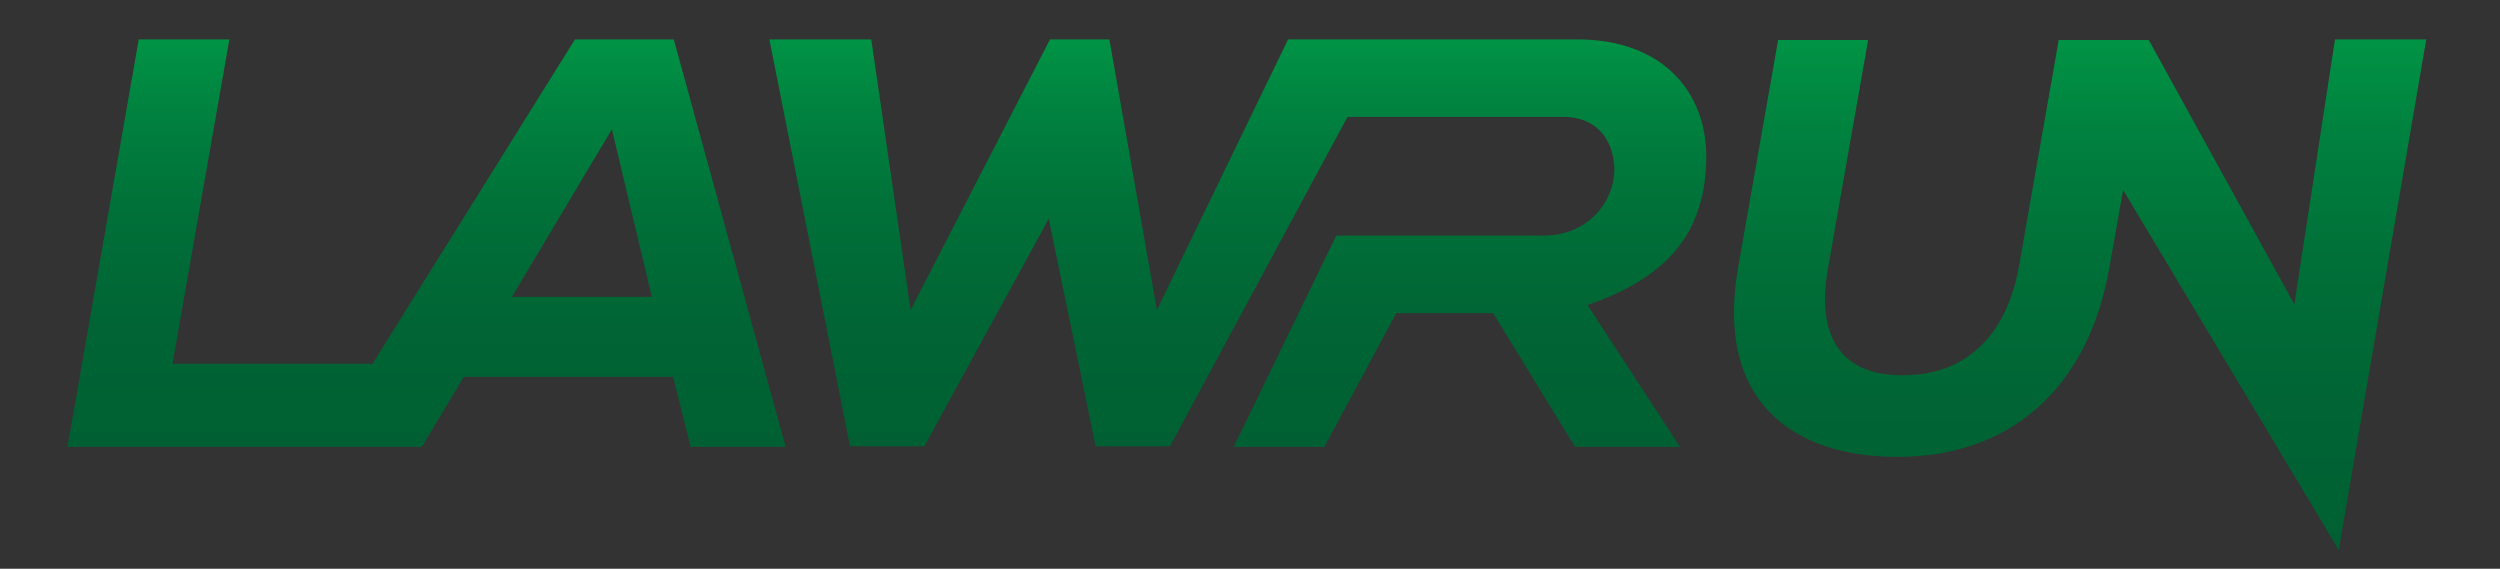 <?xml version="1.0" encoding="UTF-8"?> <!-- Generator: Adobe Illustrator 25.2.3, SVG Export Plug-In . SVG Version: 6.00 Build 0) --> <svg xmlns="http://www.w3.org/2000/svg" xmlns:xlink="http://www.w3.org/1999/xlink" id="Слой_1" x="0px" y="0px" viewBox="0 0 400 91" style="enable-background:new 0 0 400 91;" xml:space="preserve"><rect x="0" y="0" width="400" height="91" fill="#333333" stroke="none"/> <style type="text/css"> .st0{fill:#D98F27;} .st1{fill:#FFCE0A;} .st2{fill:#353432;} .st3{fill:#F8A01B;} .st4{fill:#E1E1DB;} .st5{fill:#FFC708;} .st6{fill:#6A6863;} .st7{fill:#DC5926;} .st8{opacity:0.32;fill:#FFFFFF;enable-background:new ;} .st9{fill:#9C9A93;} .st10{fill:#B2B270;} .st11{fill:#13171B;} .st12{fill:#8B8D8F;} .st13{fill:#606465;} .st14{fill:#383B3D;} .st15{fill:url(#SVGID_1_);} .st16{fill:url(#SVGID_2_);} .st17{fill:url(#SVGID_3_);} </style> <g> <g> <rect x="1624.9" y="-199.1" class="st0" width="30.4" height="4.9"></rect> <rect x="1622.7" y="-199.6" class="st1" width="34.9" height="2.2"></rect> </g> <g> <rect x="1522" y="-199.1" class="st0" width="30.4" height="4.9"></rect> <rect x="1519.8" y="-199.6" class="st1" width="34.9" height="2.2"></rect> </g> <polygon class="st2" points="1722.4,-104.9 1502.9,-104.9 1502.9,-135.3 1732.5,-135.3 1732.5,-124.1 "></polygon> <rect x="1504.5" y="-132.2" class="st3" width="121.2" height="3.4"></rect> <polygon class="st4" points="1599.8,-118.7 1591.9,-112 1594.1,-104.9 1636.6,-105.3 1631.2,-117 "></polygon> <path class="st1" d="M1750-103.6h-34.4v-5.4c0-8.2-6.6-14.8-14.8-14.8h-16.1V-183c0-3.5,2.9-6.4,6.4-6.4h32.6 c6.5,0,12.2,4.3,14,10.5l12.3,35.6l0.1,21l-1.9,1.9v3.7l1.9,1.1L1750-103.6L1750-103.6z"></path> <rect x="1710.2" y="-175.3" class="st0" width="1.4" height="51.6"></rect> <rect x="1678.5" y="-172.3" class="st2" width="6.2" height="48.6"></rect> <path class="st0" d="M1684.7-183.4l5.4,0.3l-0.2,55.7c0,0,17-6.3,28.8,10.6c2.2,3.1,3.7,8.6,7.4,9.3c11.5,2.1,23.8,0.6,23.8,0.6 v3.4h-34.3c0,0,2.1-17.4-18.8-18.8c-8.6-0.6-12.1-1.3-12.1-1.3L1684.7-183.4L1684.7-183.4z"></path> <path class="st2" d="M1738.5-145.1h-18.7c-1.9,0-3.4-1.5-3.4-3.4v-14.7c0-1.9,1.5-3.4,3.4-3.4h14.7c1.5,0,2.8,1,3.3,2.5l4,14.7 C1742.4-147.2,1740.8-145.1,1738.5-145.1z"></path> <rect x="1711.7" y="-120.5" class="st2" width="36.5" height="3.7"></rect> <path class="st5" d="M1720.7-103.6h-5c0-5.9-2-10.7-5.8-14.1c-3.4-3-8-4.7-13-4.7c-9.1,0-18.8,5.9-18.8,18.8h-5 c0-15.7,12-23.8,23.8-23.8C1708.7-127.4,1720.7-119.2,1720.7-103.6z"></path> <path class="st6" d="M1597.1-103.6h-5c0-5.9-2-10.7-5.8-14.1c-3.4-3-8-4.7-13-4.7c-9.1,0-18.8,5.9-18.8,18.8h-5 c0-15.7,12-23.8,23.8-23.8C1585.1-127.4,1597.1-119.2,1597.1-103.6z"></path> <path class="st6" d="M1553.1-103.6h-5c0-5.9-2-10.7-5.8-14.1c-3.4-3-8-4.7-13-4.7c-9.1,0-18.8,5.9-18.8,18.8h-5 c0-15.7,12-23.8,23.8-23.8C1541.1-127.4,1553.1-119.2,1553.1-103.6z"></path> <path class="st1" d="M1660.3-136.4H1514c-15.3,0-27.8-12.4-27.8-27.8v-2.1c0-17.2,13.9-31.2,31.2-31.2h144.8 c9,0,16.4,7.3,16.4,16.4v26.3C1678.5-144.6,1670.4-136.4,1660.3-136.4z"></path> <g> <rect x="1508.8" y="-135.3" class="st7" width="9.6" height="3.1"></rect> <rect x="1535.6" y="-135.3" class="st7" width="9.6" height="3.1"></rect> <rect x="1562.5" y="-135.3" class="st7" width="9.6" height="3.1"></rect> <rect x="1589.3" y="-135.3" class="st7" width="9.6" height="3.1"></rect> <rect x="1616.2" y="-135.3" class="st7" width="9.6" height="3.1"></rect> </g> <rect x="1638.7" y="-150.2" class="st1" width="39.9" height="26.4"></rect> <g> <rect x="1642.4" y="-146.3" class="st0" width="32.3" height="19.2"></rect> <rect x="1644.1" y="-145.1" class="st1" width="29.1" height="16.9"></rect> </g> <path class="st8" d="M1658.9-165.8h-149c-6.4,0-11.7-5.3-11.7-11.7l0,0c0-6.4,5.3-11.7,11.7-11.7h149c6.4,0,11.7,5.3,11.7,11.7l0,0 C1670.6-171.1,1665.3-165.8,1658.9-165.8z"></path> <path class="st2" d="M1753.4-162.7l-2.3-7c-1-2.9-2.9-4.8-5-4.8h-38.8v-1.5h38.8c2.8,0,5.3,2.2,6.5,5.9l2.3,7L1753.4-162.7z"></path> <path class="st4" d="M1751-122.4h-3.2c-0.3,0-0.6-0.3-0.6-0.6v-7.6c0-0.3,0.3-0.6,0.6-0.6h3.2c0.3,0,0.6,0.3,0.6,0.6v7.6 C1751.6-122.7,1751.4-122.4,1751-122.4z"></path> <path class="st6" d="M1754.6-148.5h-2.2v-16h2.2c0.7,0,1.2,0.6,1.2,1.2v13.5C1755.8-149,1755.2-148.5,1754.6-148.5z"></path> <path class="st6" d="M1684.7-172.3h22.5v-8c0-1.7-1.4-3-3-3h-19.5V-172.3z"></path> <g> <rect x="1630.4" y="-117" class="st6" width="39.3" height="15.4"></rect> <rect x="1599.8" y="-118.7" class="st9" width="69.9" height="3.4"></rect> <rect x="1599.8" y="-106.9" class="st9" width="69.9" height="3.4"></rect> <polygon class="st4" points="1669.7,-115.3 1665.4,-112 1630.4,-112 1630.4,-115.3 "></polygon> </g> <path class="st10" d="M1738.7-135.3h-20.5c-1.7,0-3.2-1.4-3.2-3.2l0,0c0-1.7,1.4-3.2,3.2-3.2h20.5c1.7,0,3.2,1.4,3.2,3.2l0,0 C1741.9-136.7,1740.5-135.3,1738.7-135.3z"></path> <path class="st0" d="M1746.2-109.5h-17.1c-1.3,0-2.4-1.1-2.4-2.4l0,0c0-1.3,1.1-2.4,2.4-2.4h17.1c1.3,0,2.4,1.1,2.4,2.4l0,0 C1748.7-110.6,1747.6-109.5,1746.2-109.5z"></path> <path class="st2" d="M1684.7-183.4c0,0,1.6,7.3,5.4,8c3.7,0.8,17.2,3,17.2,3h-22.5L1684.7-183.4L1684.7-183.4z"></path> <g> <path class="st11" d="M1512-100.6c0,9.6,7.8,17.4,17.4,17.4s17.4-7.8,17.4-17.4s-7.8-17.4-17.4-17.4S1512-110.2,1512-100.6z"></path> <path class="st12" d="M1519-100.6c0,5.8,4.7,10.4,10.4,10.4c5.8,0,10.4-4.7,10.4-10.4s-4.7-10.4-10.4-10.4 C1523.6-111,1519-106.4,1519-100.6z"></path> <path class="st13" d="M1519.6-100.6c0,5.4,4.4,9.8,9.8,9.8s9.8-4.4,9.8-9.8s-4.4-9.8-9.8-9.8S1519.6-106,1519.6-100.6z"></path> <path class="st12" d="M1522.9-100.6c0,3.6,2.9,6.5,6.5,6.5s6.5-2.9,6.5-6.5s-2.9-6.5-6.5-6.5S1522.9-104.2,1522.9-100.6z"></path> <circle class="st13" cx="1529.4" cy="-100.6" r="3.3"></circle> <path class="st14" d="M1527.8-100.6c0,0.9,0.7,1.6,1.6,1.6s1.6-0.7,1.6-1.6s-0.7-1.6-1.6-1.6S1527.8-101.5,1527.8-100.6z"></path> <g> <path d="M1529.4-118c0.2,0,0.5,0,0.7,0v1.6c0,0.3-0.2,0.5-0.5,0.5h-0.4c-0.3,0-0.5-0.2-0.5-0.5v-1.6 C1528.9-117.9,1529.1-118,1529.4-118z"></path> <path d="M1535.3-116.9c0.2,0.1,0.4,0.2,0.7,0.3l-0.5,1.5c-0.1,0.3-0.4,0.4-0.7,0.3l-0.4-0.1c-0.3-0.1-0.4-0.4-0.3-0.7l0.5-1.5 C1534.9-117.1,1535.1-117,1535.3-116.9z"></path> <path d="M1540.5-113.9c0.2,0.2,0.4,0.3,0.5,0.5l-1,1.2c-0.2,0.2-0.5,0.3-0.8,0.1l-0.3-0.2c-0.2-0.2-0.3-0.5-0.1-0.8l1-1.2 C1540.2-114.2,1540.4-114.1,1540.5-113.9z"></path> <path d="M1544.4-109.3c0.1,0.2,0.2,0.4,0.3,0.7l-1.3,0.8c-0.3,0.1-0.6,0.1-0.7-0.2l-0.2-0.3c-0.1-0.3-0.1-0.6,0.2-0.7l1.4-0.8 C1544.2-109.7,1544.3-109.5,1544.4-109.3z"></path> <path d="M1546.5-103.6c0,0.2,0.1,0.5,0.1,0.7l-1.5,0.3c-0.3,0.1-0.6-0.1-0.6-0.4l-0.1-0.4c-0.1-0.3,0.1-0.6,0.4-0.6l1.5-0.3 C1546.4-104.1,1546.4-103.9,1546.5-103.6z"></path> <path d="M1546.5-97.6c0,0.2-0.1,0.5-0.2,0.7l-1.5-0.3c-0.3-0.1-0.5-0.3-0.4-0.6l0.1-0.4c0.1-0.3,0.3-0.5,0.6-0.4l1.5,0.3 C1546.5-98.1,1546.5-97.8,1546.5-97.6z"></path> <path d="M1544.4-91.9c-0.1,0.2-0.3,0.4-0.4,0.6l-1.4-0.8c-0.3-0.1-0.3-0.5-0.2-0.7l0.2-0.3c0.1-0.3,0.5-0.3,0.7-0.2l1.3,0.8 C1544.6-92.3,1544.5-92.1,1544.4-91.9z"></path> <path d="M1540.5-87.3c-0.2,0.2-0.4,0.3-0.6,0.4l-1-1.2c-0.2-0.2-0.2-0.6,0.1-0.8l0.3-0.2c0.2-0.2,0.6-0.2,0.8,0.1l1,1.2 C1540.9-87.6,1540.7-87.5,1540.5-87.3z"></path> <path d="M1535.3-84.3c-0.2,0.1-0.5,0.1-0.7,0.2l-0.5-1.5c-0.1-0.3,0-0.6,0.3-0.7l0.4-0.1c0.3-0.1,0.6,0,0.7,0.3l0.5,1.5 C1535.8-84.5,1535.6-84.4,1535.3-84.3z"></path> <path d="M1529.4-83.2c-0.2,0-0.5,0-0.7,0v-1.6c0-0.3,0.2-0.5,0.5-0.5h0.4c0.3,0,0.5,0.2,0.5,0.5v1.6 C1529.9-83.3,1529.6-83.2,1529.4-83.2z"></path> <path d="M1523.4-84.3c-0.2-0.1-0.4-0.2-0.7-0.3l0.5-1.5c0.1-0.3,0.4-0.4,0.7-0.3l0.4,0.1c0.3,0.1,0.4,0.4,0.3,0.7l-0.5,1.5 C1523.9-84.1,1523.7-84.2,1523.4-84.3z"></path> <path d="M1518.2-87.3c-0.2-0.2-0.4-0.3-0.5-0.5l1-1.2c0.2-0.2,0.5-0.3,0.8-0.1l0.3,0.2c0.2,0.2,0.3,0.5,0.1,0.8l-1,1.2 C1518.6-87,1518.4-87.1,1518.2-87.3z"></path> <path d="M1514.3-91.9c-0.1-0.2-0.2-0.4-0.3-0.7l1.3-0.8c0.3-0.1,0.6-0.1,0.7,0.2l0.2,0.3c0.1,0.3,0.1,0.6-0.2,0.7l-1.3,0.8 C1514.6-91.5,1514.5-91.7,1514.3-91.9z"></path> <path d="M1512.3-97.6c0-0.2-0.1-0.5-0.1-0.7l1.5-0.3c0.3-0.1,0.6,0.1,0.6,0.4l0.1,0.4c0.1,0.3-0.1,0.6-0.4,0.6l-1.5,0.3 C1512.4-97.1,1512.3-97.3,1512.3-97.6z"></path> <path d="M1512.3-103.6c0-0.2,0.1-0.5,0.2-0.7l1.5,0.3c0.3,0.1,0.5,0.3,0.4,0.6l-0.1,0.4c-0.1,0.3-0.3,0.5-0.6,0.4l-1.5-0.3 C1512.2-103.1,1512.2-103.4,1512.3-103.6z"></path> <path d="M1514.3-109.3c0.1-0.2,0.3-0.4,0.4-0.6l1.3,0.8c0.3,0.1,0.3,0.5,0.2,0.7l-0.2,0.3c-0.1,0.3-0.5,0.3-0.7,0.2l-1.3-0.8 C1514.1-108.8,1514.2-109.1,1514.3-109.3z"></path> <path d="M1518.2-113.9c0.2-0.2,0.4-0.3,0.6-0.4l1,1.2c0.2,0.2,0.2,0.6-0.1,0.8l-0.3,0.2c-0.2,0.2-0.6,0.2-0.8-0.1l-1-1.2 C1517.9-113.6,1518-113.7,1518.2-113.9z"></path> <path d="M1523.4-116.9c0.2-0.1,0.5-0.1,0.7-0.2l0.5,1.5c0.1,0.3,0,0.6-0.3,0.7l-0.4,0.1c-0.3,0.1-0.6,0-0.7-0.3l-0.5-1.5 C1523-116.7,1523.2-116.8,1523.4-116.9z"></path> </g> <g> <path class="st14" d="M1526.8-108.9c0,0.7,1.1,1.3,2.6,1.3c1.4,0,2.6-0.6,2.6-1.3s-1.1-1.3-2.6-1.3 C1528-110.2,1526.8-109.6,1526.8-108.9z"></path> <path class="st14" d="M1536.4-105.6c-0.7,0.2-0.9,1.5-0.4,2.8c0.4,1.3,1.3,2.3,2,2c0.7-0.2,0.9-1.5,0.4-2.8 C1538-104.9,1537.1-105.8,1536.4-105.6z"></path> <path class="st14" d="M1536.3-95.4c-0.4-0.6-1.7-0.4-2.8,0.5c-1.1,0.8-1.7,2-1.3,2.6c0.4,0.6,1.7,0.4,2.8-0.5 C1536.1-93.7,1536.7-94.8,1536.3-95.4z"></path> <path class="st14" d="M1526.6-92.4c0.4-0.6-0.2-1.7-1.3-2.6c-1.1-0.8-2.4-1-2.8-0.5c-0.4,0.6,0.2,1.7,1.3,2.6 S1526.2-91.8,1526.6-92.4z"></path> <path class="st14" d="M1520.7-100.7c0.7,0.2,1.6-0.7,2-2s0.2-2.6-0.4-2.8c-0.7-0.2-1.6,0.7-2,2 C1519.8-102.2,1520-100.9,1520.7-100.7z"></path> </g> <g> <path class="st14" d="M1525.7-103.9c0.3,0.4,0.9,0.5,1.3,0.2s0.5-0.9,0.2-1.3s-0.9-0.5-1.3-0.2 C1525.5-104.9,1525.4-104.3,1525.7-103.9z"></path> <path class="st14" d="M1531.4-105.1c-0.3,0.4-0.2,1,0.2,1.3c0.4,0.3,1,0.2,1.3-0.2c0.3-0.4,0.2-1-0.2-1.3 C1532.3-105.6,1531.7-105.5,1531.4-105.1z"></path> <path class="st14" d="M1534.2-100.1c-0.5-0.2-1,0.1-1.2,0.6s0.1,1,0.6,1.2s1-0.1,1.2-0.6C1535-99.4,1534.7-99.9,1534.2-100.1z"></path> <path class="st14" d="M1530.4-95.8c0-0.5-0.4-1-1-0.9c-0.5,0-1,0.4-0.9,1c0,0.5,0.4,1,1,0.9C1530-94.9,1530.4-95.3,1530.4-95.8z"></path> <path class="st14" d="M1525.2-98.1c0.5-0.2,0.8-0.7,0.6-1.2c-0.2-0.5-0.7-0.8-1.2-0.6c-0.5,0.2-0.8,0.7-0.6,1.2 C1524.1-98.2,1524.7-98,1525.2-98.1z"></path> </g> <g> <path class="st14" d="M1528.7-103.1c0,0.4,0.3,0.6,0.6,0.6c0.4,0,0.6-0.3,0.6-0.6c0-0.4-0.3-0.6-0.6-0.6 S1528.7-103.4,1528.7-103.1z"></path> <path class="st14" d="M1530.3-103c-0.2,0.3-0.1,0.7,0.1,0.9c0.3,0.2,0.7,0.1,0.9-0.1c0.2-0.3,0.1-0.7-0.1-0.9 C1530.9-103.3,1530.5-103.3,1530.3-103z"></path> <path class="st14" d="M1531.5-102c-0.3,0.1-0.5,0.5-0.4,0.8s0.5,0.5,0.8,0.4s0.5-0.5,0.4-0.8 C1532.2-101.9,1531.9-102.1,1531.5-102z"></path> <path class="st14" d="M1531.9-100.4c-0.3-0.1-0.7,0.1-0.8,0.4s0.1,0.7,0.4,0.8s0.7-0.1,0.8-0.4 C1532.5-100,1532.3-100.3,1531.9-100.4z"></path> <path class="st14" d="M1531.4-99c-0.2-0.3-0.6-0.4-0.9-0.1c-0.3,0.2-0.4,0.6-0.1,0.9c0.2,0.3,0.6,0.4,0.9,0.1 C1531.5-98.3,1531.6-98.7,1531.4-99z"></path> <path class="st14" d="M1530-98.1c0-0.4-0.3-0.6-0.6-0.6c-0.4,0-0.6,0.3-0.6,0.6c0,0.4,0.3,0.6,0.6,0.6S1530-97.8,1530-98.1z"></path> <path class="st14" d="M1528.4-98.2c0.2-0.3,0.1-0.7-0.1-0.9c-0.3-0.2-0.7-0.1-0.9,0.1c-0.2,0.3-0.1,0.7,0.1,0.9 C1527.8-97.9,1528.2-97.9,1528.4-98.2z"></path> <path class="st14" d="M1527.2-99.2c0.3-0.1,0.5-0.5,0.4-0.8s-0.5-0.5-0.8-0.4s-0.5,0.5-0.4,0.8 C1526.5-99.3,1526.9-99.1,1527.2-99.2z"></path> <path class="st14" d="M1526.8-100.8c0.3,0.1,0.7-0.1,0.8-0.4c0.1-0.3-0.1-0.7-0.4-0.8s-0.7,0.1-0.8,0.4 C1526.3-101.2,1526.5-100.9,1526.8-100.8z"></path> <path class="st14" d="M1527.4-102.2c0.2,0.3,0.6,0.4,0.9,0.1c0.3-0.2,0.4-0.6,0.1-0.9c-0.2-0.3-0.6-0.4-0.9-0.1 C1527.3-102.9,1527.2-102.5,1527.4-102.2z"></path> </g> </g> <g> <path class="st11" d="M1556.2-100.6c0,9.6,7.8,17.4,17.4,17.4s17.4-7.8,17.4-17.4s-7.8-17.4-17.4-17.4S1556.2-110.2,1556.2-100.6z "></path> <path class="st12" d="M1563.1-100.6c0,5.8,4.7,10.4,10.4,10.4s10.4-4.7,10.4-10.4s-4.7-10.4-10.4-10.4S1563.1-106.4,1563.1-100.6z "></path> <path class="st13" d="M1563.8-100.6c0,5.4,4.4,9.8,9.8,9.8s9.8-4.4,9.8-9.8s-4.4-9.8-9.8-9.8S1563.8-106,1563.8-100.6z"></path> <path class="st12" d="M1567.1-100.6c0,3.6,2.9,6.5,6.5,6.5s6.5-2.9,6.5-6.5s-2.9-6.5-6.5-6.5S1567.1-104.2,1567.1-100.6z"></path> <circle class="st13" cx="1573.6" cy="-100.6" r="3.3"></circle> <path class="st14" d="M1571.9-100.6c0,0.9,0.7,1.6,1.6,1.6s1.6-0.7,1.6-1.6s-0.7-1.6-1.6-1.6 C1572.7-102.2,1571.9-101.5,1571.9-100.6z"></path> <g> <path d="M1573.6-118c0.2,0,0.5,0,0.7,0v1.6c0,0.3-0.2,0.5-0.5,0.5h-0.4c-0.3,0-0.5-0.2-0.5-0.5v-1.6 C1573.1-117.9,1573.3-118,1573.6-118z"></path> <path d="M1579.5-116.9c0.2,0.1,0.4,0.2,0.7,0.3l-0.5,1.5c-0.1,0.3-0.4,0.4-0.7,0.3l-0.4-0.1c-0.3-0.1-0.4-0.4-0.3-0.7l0.5-1.5 C1579-117.1,1579.3-117,1579.5-116.9z"></path> <path d="M1584.7-113.9c0.2,0.2,0.4,0.3,0.5,0.5l-1,1.2c-0.2,0.2-0.5,0.3-0.8,0.1l-0.3-0.2c-0.2-0.2-0.3-0.5-0.1-0.8l1-1.2 C1584.3-114.2,1584.5-114.1,1584.7-113.9z"></path> <path d="M1588.6-109.3c0.1,0.2,0.2,0.4,0.3,0.7l-1.3,0.8c-0.3,0.1-0.6,0.1-0.7-0.2l-0.2-0.3c-0.1-0.3-0.1-0.6,0.2-0.7l1.3-0.8 C1588.3-109.7,1588.5-109.5,1588.6-109.3z"></path> <path d="M1590.7-103.6c0,0.2,0.1,0.5,0.1,0.7l-1.5,0.3c-0.3,0.1-0.6-0.1-0.6-0.4l-0.1-0.4c-0.1-0.3,0.1-0.6,0.4-0.6l1.5-0.3 C1590.6-104.1,1590.6-103.9,1590.7-103.6z"></path> <path d="M1590.7-97.6c0,0.2-0.1,0.5-0.2,0.7l-1.5-0.3c-0.3-0.1-0.5-0.3-0.4-0.6l0.1-0.4c0.1-0.3,0.3-0.5,0.6-0.4l1.5,0.3 C1590.7-98.1,1590.7-97.8,1590.7-97.6z"></path> <path d="M1588.6-91.9c-0.1,0.2-0.3,0.4-0.4,0.6l-1.3-0.8c-0.3-0.1-0.3-0.5-0.2-0.7l0.2-0.3c0.1-0.3,0.5-0.3,0.7-0.2l1.3,0.8 C1588.8-92.3,1588.7-92.1,1588.6-91.9z"></path> <path d="M1584.7-87.3c-0.2,0.2-0.4,0.3-0.6,0.4l-1-1.2c-0.2-0.2-0.2-0.6,0.1-0.8l0.3-0.2c0.2-0.2,0.6-0.2,0.8,0.1l1,1.2 C1585.1-87.6,1584.9-87.5,1584.7-87.3z"></path> <path d="M1579.5-84.3c-0.2,0.1-0.5,0.1-0.7,0.2l-0.5-1.5c-0.1-0.3,0-0.6,0.3-0.7l0.4-0.1c0.3-0.1,0.6,0,0.7,0.3l0.5,1.5 C1579.9-84.5,1579.7-84.4,1579.5-84.3z"></path> <path d="M1573.6-83.2c-0.2,0-0.5,0-0.7,0v-1.6c0-0.3,0.2-0.5,0.5-0.5h0.4c0.3,0,0.5,0.2,0.5,0.5v1.6 C1574-83.3,1573.8-83.2,1573.6-83.2z"></path> <path d="M1567.6-84.3c-0.2-0.1-0.4-0.2-0.7-0.3l0.5-1.5c0.1-0.3,0.4-0.4,0.7-0.3l0.4,0.1c0.3,0.1,0.4,0.4,0.3,0.7l-0.5,1.5 C1568.1-84.1,1567.9-84.2,1567.6-84.3z"></path> <path d="M1562.4-87.3c-0.2-0.2-0.4-0.3-0.5-0.5l1-1.2c0.2-0.2,0.5-0.3,0.8-0.1l0.3,0.2c0.2,0.2,0.3,0.5,0.1,0.8l-1,1.2 C1562.8-87,1562.6-87.1,1562.4-87.3z"></path> <path d="M1558.5-91.9c-0.1-0.2-0.2-0.4-0.3-0.7l1.3-0.8c0.3-0.1,0.6-0.1,0.7,0.2l0.2,0.3c0.1,0.3,0.1,0.6-0.2,0.7l-1.3,0.8 C1558.8-91.5,1558.6-91.7,1558.5-91.9z"></path> <path d="M1556.5-97.6c0-0.2-0.1-0.5-0.1-0.7l1.5-0.3c0.3-0.1,0.6,0.1,0.6,0.4l0.1,0.4c0.1,0.3-0.1,0.6-0.4,0.6l-1.5,0.3 C1556.6-97.1,1556.5-97.3,1556.5-97.6z"></path> <path d="M1556.5-103.6c0-0.2,0.1-0.5,0.2-0.7l1.5,0.3c0.3,0.1,0.5,0.3,0.4,0.6l-0.1,0.4c-0.1,0.3-0.3,0.5-0.6,0.4l-1.5-0.3 C1556.4-103.1,1556.4-103.4,1556.5-103.6z"></path> <path d="M1558.5-109.3c0.1-0.2,0.3-0.4,0.4-0.6l1.3,0.8c0.3,0.1,0.3,0.5,0.2,0.7l-0.2,0.3c-0.1,0.3-0.5,0.3-0.7,0.2l-1.3-0.8 C1558.3-108.8,1558.4-109.1,1558.5-109.3z"></path> <path d="M1562.4-113.9c0.2-0.2,0.4-0.3,0.6-0.4l1,1.2c0.2,0.2,0.2,0.6-0.1,0.8l-0.3,0.2c-0.2,0.2-0.6,0.2-0.8-0.1l-1-1.2 C1562-113.6,1562.2-113.7,1562.4-113.9z"></path> <path d="M1567.6-116.9c0.2-0.1,0.5-0.1,0.7-0.2l0.5,1.5c0.1,0.3,0,0.6-0.3,0.7l-0.4,0.1c-0.3,0.1-0.6,0-0.7-0.3l-0.5-1.5 C1567.2-116.7,1567.4-116.8,1567.6-116.9z"></path> </g> <g> <path class="st14" d="M1571-108.9c0,0.7,1.1,1.3,2.6,1.3s2.6-0.6,2.6-1.3s-1.1-1.3-2.6-1.3S1571-109.6,1571-108.9z"></path> <path class="st14" d="M1580.6-105.6c-0.7,0.2-0.9,1.5-0.4,2.8c0.4,1.3,1.3,2.3,2,2c0.7-0.2,0.9-1.5,0.4-2.8 C1582.2-104.9,1581.3-105.8,1580.6-105.6z"></path> <path class="st14" d="M1580.5-95.4c-0.4-0.6-1.7-0.4-2.8,0.5c-1.1,0.8-1.7,2-1.3,2.6c0.4,0.6,1.7,0.4,2.8-0.5 C1580.3-93.7,1580.9-94.8,1580.5-95.4z"></path> <path class="st14" d="M1570.8-92.4c0.4-0.6-0.2-1.7-1.3-2.6c-1.1-0.8-2.4-1-2.8-0.5c-0.4,0.6,0.2,1.7,1.3,2.6 C1569.1-92,1570.3-91.8,1570.8-92.4z"></path> <path class="st14" d="M1564.9-100.7c0.7,0.2,1.6-0.7,2-2s0.2-2.6-0.4-2.8c-0.7-0.2-1.6,0.7-2,2 C1564-102.2,1564.2-100.9,1564.9-100.7z"></path> </g> <g> <path class="st14" d="M1569.9-103.9c0.3,0.4,0.9,0.5,1.3,0.2s0.5-0.9,0.2-1.3s-0.9-0.5-1.3-0.2S1569.6-104.3,1569.9-103.9z"></path> <path class="st14" d="M1575.5-105.1c-0.3,0.4-0.2,1,0.2,1.3c0.4,0.3,1,0.2,1.3-0.2c0.3-0.4,0.2-1-0.2-1.3 C1576.4-105.6,1575.8-105.5,1575.5-105.1z"></path> <path class="st14" d="M1578.4-100.1c-0.5-0.2-1,0.1-1.2,0.6s0.1,1,0.6,1.2s1-0.1,1.2-0.6S1578.9-99.9,1578.4-100.1z"></path> <path class="st14" d="M1574.6-95.8c0-0.5-0.4-1-1-0.9c-0.5,0-1,0.4-0.9,1c0,0.5,0.4,1,1,0.9C1574.2-94.9,1574.6-95.3,1574.6-95.8 z"></path> <path class="st14" d="M1569.3-98.1c0.5-0.2,0.8-0.7,0.6-1.2c-0.2-0.5-0.7-0.8-1.2-0.6s-0.8,0.7-0.6,1.2 C1568.3-98.2,1568.8-98,1569.3-98.1z"></path> </g> <g> <path class="st14" d="M1572.9-103.1c0,0.4,0.3,0.6,0.6,0.6c0.4,0,0.6-0.3,0.6-0.6c0-0.4-0.3-0.6-0.6-0.6 C1573.2-103.7,1572.9-103.4,1572.9-103.1z"></path> <path class="st14" d="M1574.5-103c-0.2,0.3-0.1,0.7,0.1,0.9c0.3,0.2,0.7,0.1,0.9-0.1c0.2-0.3,0.1-0.7-0.1-0.9 C1575.1-103.3,1574.7-103.3,1574.5-103z"></path> <path class="st14" d="M1575.7-102c-0.3,0.1-0.5,0.5-0.4,0.8s0.5,0.5,0.8,0.4s0.5-0.5,0.4-0.8S1576.1-102.1,1575.7-102z"></path> <path class="st14" d="M1576.1-100.4c-0.3-0.1-0.7,0.1-0.8,0.4s0.1,0.7,0.4,0.8c0.3,0.1,0.7-0.1,0.8-0.4 S1576.5-100.3,1576.1-100.4z"></path> <path class="st14" d="M1575.5-99c-0.2-0.3-0.6-0.4-0.9-0.1c-0.3,0.2-0.4,0.6-0.1,0.9c0.2,0.3,0.6,0.4,0.9,0.1 C1575.7-98.3,1575.7-98.7,1575.5-99z"></path> <path class="st14" d="M1574.2-98.1c0-0.4-0.3-0.6-0.6-0.6c-0.4,0-0.6,0.3-0.6,0.6c0,0.4,0.3,0.6,0.6,0.6 C1573.9-97.5,1574.2-97.8,1574.2-98.1z"></path> <path class="st14" d="M1572.6-98.2c0.2-0.3,0.1-0.7-0.1-0.9c-0.3-0.2-0.7-0.1-0.9,0.1c-0.2,0.3-0.1,0.7,0.1,0.9 C1572-97.9,1572.4-97.9,1572.6-98.2z"></path> <path class="st14" d="M1571.4-99.2c0.3-0.1,0.5-0.5,0.4-0.8s-0.5-0.5-0.8-0.4s-0.5,0.5-0.4,0.8 C1570.7-99.3,1571.1-99.1,1571.4-99.2z"></path> <path class="st14" d="M1571-100.8c0.3,0.1,0.7-0.1,0.8-0.4c0.1-0.3-0.1-0.7-0.4-0.8c-0.3-0.1-0.7,0.1-0.8,0.4 C1570.5-101.2,1570.7-100.9,1571-100.8z"></path> <path class="st14" d="M1571.6-102.2c0.2,0.3,0.6,0.4,0.9,0.1c0.3-0.2,0.4-0.6,0.1-0.9c-0.2-0.3-0.6-0.4-0.9-0.1 C1571.4-102.9,1571.4-102.5,1571.6-102.2z"></path> </g> </g> <g> <path class="st11" d="M1680.1-100.6c0,9.6,7.8,17.4,17.4,17.4s17.4-7.8,17.4-17.4s-7.8-17.4-17.4-17.4S1680.1-110.2,1680.1-100.6z "></path> <path class="st12" d="M1687.1-100.6c0,5.8,4.7,10.4,10.4,10.4s10.4-4.7,10.4-10.4s-4.7-10.4-10.4-10.4S1687.1-106.4,1687.1-100.6z "></path> <path class="st13" d="M1687.7-100.6c0,5.4,4.4,9.8,9.8,9.8s9.8-4.4,9.8-9.8s-4.4-9.8-9.8-9.8S1687.7-106,1687.7-100.6z"></path> <path class="st12" d="M1691-100.6c0,3.6,2.9,6.5,6.5,6.5s6.5-2.9,6.5-6.5s-2.9-6.5-6.5-6.5S1691-104.2,1691-100.6z"></path> <circle class="st13" cx="1697.5" cy="-100.6" r="3.3"></circle> <path class="st14" d="M1695.9-100.6c0,0.9,0.7,1.6,1.6,1.6s1.6-0.7,1.6-1.6s-0.7-1.6-1.6-1.6S1695.9-101.5,1695.9-100.6z"></path> <g> <path d="M1697.5-118c0.2,0,0.5,0,0.7,0v1.6c0,0.3-0.2,0.5-0.5,0.5h-0.4c-0.3,0-0.5-0.2-0.5-0.5v-1.6 C1697-117.9,1697.3-118,1697.5-118z"></path> <path d="M1703.4-116.9c0.2,0.1,0.4,0.2,0.7,0.3l-0.5,1.5c-0.1,0.3-0.4,0.4-0.7,0.3l-0.4-0.1c-0.3-0.1-0.4-0.4-0.3-0.7l0.5-1.5 C1703-117.1,1703.2-117,1703.4-116.9z"></path> <path d="M1708.7-113.9c0.2,0.2,0.4,0.3,0.5,0.5l-1,1.2c-0.2,0.2-0.5,0.3-0.8,0.1l-0.3-0.2c-0.2-0.2-0.3-0.5-0.1-0.8l1-1.2 C1708.3-114.2,1708.5-114.1,1708.7-113.9z"></path> <path d="M1712.5-109.3c0.1,0.2,0.2,0.4,0.3,0.7l-1.3,0.8c-0.3,0.1-0.6,0.1-0.7-0.2l-0.2-0.3c-0.1-0.3-0.1-0.6,0.2-0.7l1.3-0.8 C1712.3-109.7,1712.4-109.5,1712.5-109.3z"></path> <path d="M1714.6-103.6c0,0.2,0.1,0.5,0.1,0.7l-1.5,0.3c-0.3,0.1-0.6-0.1-0.6-0.4l-0.1-0.4c-0.1-0.3,0.1-0.6,0.4-0.6l1.5-0.3 C1714.5-104.1,1714.6-103.9,1714.6-103.6z"></path> <path d="M1714.6-97.6c0,0.2-0.1,0.5-0.2,0.7l-1.5-0.3c-0.3-0.1-0.5-0.3-0.4-0.6l0.1-0.4c0.1-0.3,0.3-0.5,0.6-0.4l1.5,0.3 C1714.7-98.1,1714.7-97.8,1714.6-97.6z"></path> <path d="M1712.5-91.9c-0.1,0.2-0.3,0.4-0.4,0.6l-1.3-0.8c-0.3-0.1-0.3-0.5-0.2-0.7l0.2-0.3c0.1-0.3,0.5-0.3,0.7-0.2l1.3,0.8 C1712.8-92.3,1712.7-92.1,1712.5-91.9z"></path> <path d="M1708.7-87.3c-0.2,0.2-0.4,0.3-0.6,0.4l-1-1.2c-0.2-0.2-0.2-0.6,0.1-0.8l0.3-0.2c0.2-0.2,0.6-0.2,0.8,0.1l1,1.2 C1709-87.6,1708.9-87.5,1708.7-87.3z"></path> <path d="M1703.4-84.3c-0.2,0.1-0.5,0.1-0.7,0.2l-0.5-1.5c-0.1-0.3,0-0.6,0.3-0.7l0.4-0.1c0.3-0.1,0.6,0,0.7,0.3l0.5,1.5 C1703.9-84.5,1703.7-84.4,1703.4-84.3z"></path> <path d="M1697.5-83.2c-0.2,0-0.5,0-0.7,0v-1.6c0-0.3,0.2-0.5,0.5-0.5h0.4c0.3,0,0.5,0.2,0.5,0.5v1.6 C1698-83.3,1697.8-83.2,1697.5-83.2z"></path> <path d="M1691.6-84.3c-0.2-0.1-0.4-0.2-0.7-0.3l0.5-1.5c0.1-0.3,0.4-0.4,0.7-0.3l0.4,0.1c0.3,0.1,0.4,0.4,0.3,0.7l-0.5,1.5 C1692-84.1,1691.8-84.2,1691.6-84.3z"></path> <path d="M1686.3-87.3c-0.2-0.2-0.4-0.3-0.5-0.5l1-1.2c0.2-0.2,0.5-0.3,0.8-0.1l0.3,0.2c0.2,0.2,0.3,0.5,0.1,0.8l-1,1.2 C1686.7-87,1686.5-87.1,1686.3-87.3z"></path> <path d="M1682.5-91.9c-0.1-0.2-0.2-0.4-0.3-0.7l1.3-0.8c0.3-0.1,0.6-0.1,0.7,0.2l0.2,0.3c0.1,0.3,0.1,0.6-0.2,0.7l-1.3,0.8 C1682.7-91.5,1682.6-91.7,1682.5-91.9z"></path> <path d="M1680.4-97.6c0-0.2-0.1-0.5-0.1-0.7l1.5-0.3c0.3-0.1,0.6,0.1,0.6,0.4l0.1,0.4c0.1,0.3-0.1,0.6-0.4,0.6l-1.5,0.3 C1680.5-97.1,1680.5-97.3,1680.4-97.6z"></path> <path d="M1680.4-103.6c0-0.2,0.1-0.5,0.2-0.7l1.5,0.3c0.3,0.1,0.5,0.3,0.4,0.6l-0.1,0.4c-0.1,0.3-0.3,0.5-0.6,0.4l-1.5-0.3 C1680.4-103.1,1680.4-103.4,1680.4-103.6z"></path> <path d="M1682.5-109.3c0.1-0.2,0.3-0.4,0.4-0.6l1.3,0.8c0.3,0.1,0.3,0.5,0.2,0.7l-0.2,0.3c-0.1,0.3-0.5,0.3-0.7,0.2l-1.3-0.8 C1682.3-108.8,1682.3-109.1,1682.5-109.3z"></path> <path d="M1686.3-113.9c0.2-0.2,0.4-0.3,0.6-0.4l1,1.2c0.2,0.2,0.2,0.6-0.1,0.8l-0.3,0.2c-0.2,0.2-0.6,0.2-0.8-0.1l-1-1.2 C1686-113.6,1686.2-113.7,1686.3-113.9z"></path> <path d="M1691.6-116.9c0.2-0.1,0.5-0.1,0.7-0.2l0.5,1.5c0.1,0.3,0,0.6-0.3,0.7l-0.4,0.1c-0.3,0.1-0.6,0-0.7-0.3l-0.5-1.5 C1691.1-116.7,1691.3-116.8,1691.6-116.9z"></path> </g> <g> <path class="st14" d="M1695-108.9c0,0.7,1.1,1.3,2.6,1.3s2.6-0.6,2.6-1.3s-1.1-1.3-2.6-1.3S1695-109.6,1695-108.9z"></path> <path class="st14" d="M1704.6-105.6c-0.7,0.2-0.9,1.5-0.4,2.8c0.4,1.3,1.3,2.3,2,2c0.7-0.2,0.9-1.5,0.4-2.8 C1706.2-104.9,1705.3-105.8,1704.6-105.6z"></path> <path class="st14" d="M1704.4-95.4c-0.4-0.6-1.7-0.4-2.8,0.5c-1.1,0.8-1.7,2-1.3,2.6c0.4,0.6,1.7,0.4,2.8-0.5 C1704.3-93.7,1704.9-94.8,1704.4-95.4z"></path> <path class="st14" d="M1694.7-92.4c0.4-0.6-0.2-1.7-1.3-2.6c-1.1-0.8-2.4-1-2.8-0.5c-0.4,0.6,0.2,1.7,1.3,2.6 S1694.3-91.8,1694.7-92.4z"></path> <path class="st14" d="M1688.9-100.7c0.7,0.2,1.6-0.7,2-2s0.2-2.6-0.4-2.8c-0.7-0.2-1.6,0.7-2,2 C1688-102.2,1688.2-100.9,1688.9-100.7z"></path> </g> <g> <path class="st14" d="M1693.9-103.9c0.3,0.4,0.9,0.5,1.3,0.2s0.5-0.9,0.2-1.3s-0.9-0.5-1.3-0.2 C1693.6-104.9,1693.5-104.3,1693.9-103.9z"></path> <path class="st14" d="M1699.5-105.1c-0.3,0.4-0.2,1,0.2,1.3c0.4,0.3,1,0.2,1.3-0.2c0.3-0.4,0.2-1-0.2-1.3 C1700.4-105.6,1699.8-105.5,1699.5-105.1z"></path> <path class="st14" d="M1702.4-100.1c-0.5-0.2-1,0.1-1.2,0.6s0.1,1,0.6,1.2s1-0.1,1.2-0.6S1702.9-99.9,1702.4-100.1z"></path> <path class="st14" d="M1698.5-95.8c0-0.5-0.4-1-1-0.9c-0.5,0-1,0.4-0.9,1c0,0.5,0.4,1,1,0.9C1698.1-94.9,1698.5-95.3,1698.5-95.8 z"></path> <path class="st14" d="M1693.3-98.1c0.5-0.2,0.8-0.7,0.6-1.2c-0.2-0.5-0.7-0.8-1.2-0.6s-0.8,0.7-0.6,1.2 C1692.2-98.2,1692.8-98,1693.3-98.1z"></path> </g> <g> <path class="st14" d="M1696.9-103.1c0,0.4,0.3,0.6,0.6,0.6c0.4,0,0.6-0.3,0.6-0.6c0-0.4-0.3-0.6-0.6-0.6 C1697.2-103.7,1696.9-103.4,1696.9-103.1z"></path> <path class="st14" d="M1698.4-103c-0.2,0.3-0.1,0.7,0.1,0.9c0.3,0.2,0.7,0.1,0.9-0.1c0.2-0.3,0.1-0.7-0.1-0.9 C1699.1-103.3,1698.7-103.3,1698.4-103z"></path> <path class="st14" d="M1699.7-102c-0.3,0.1-0.5,0.5-0.4,0.8s0.5,0.5,0.8,0.4s0.5-0.5,0.4-0.8S1700-102.1,1699.7-102z"></path> <path class="st14" d="M1700.1-100.4c-0.3-0.1-0.7,0.1-0.8,0.4s0.1,0.7,0.4,0.8c0.3,0.1,0.7-0.1,0.8-0.4 S1700.4-100.3,1700.1-100.4z"></path> <path class="st14" d="M1699.5-99c-0.2-0.3-0.6-0.4-0.9-0.1c-0.3,0.2-0.4,0.6-0.1,0.9c0.2,0.3,0.6,0.4,0.9,0.1 C1699.6-98.3,1699.7-98.7,1699.5-99z"></path> <path class="st14" d="M1698.2-98.1c0-0.4-0.3-0.6-0.6-0.6c-0.4,0-0.6,0.3-0.6,0.6c0,0.4,0.3,0.6,0.6,0.6 C1697.9-97.5,1698.2-97.8,1698.2-98.1z"></path> <path class="st14" d="M1696.6-98.2c0.2-0.3,0.1-0.7-0.1-0.9c-0.3-0.2-0.7-0.1-0.9,0.1c-0.2,0.3-0.1,0.7,0.1,0.9 C1696-97.9,1696.4-97.9,1696.6-98.2z"></path> <path class="st14" d="M1695.3-99.2c0.3-0.1,0.5-0.5,0.4-0.8s-0.5-0.5-0.8-0.4s-0.5,0.5-0.4,0.8 C1694.6-99.3,1695-99.1,1695.3-99.2z"></path> <path class="st14" d="M1695-100.8c0.3,0.1,0.7-0.1,0.8-0.4c0.1-0.3-0.1-0.7-0.4-0.8c-0.3-0.1-0.7,0.1-0.8,0.4 C1694.4-101.2,1694.6-100.9,1695-100.8z"></path> <path class="st14" d="M1695.5-102.2c0.2,0.3,0.6,0.4,0.9,0.1c0.3-0.2,0.4-0.6,0.1-0.9c-0.2-0.3-0.6-0.4-0.9-0.1 C1695.4-102.9,1695.3-102.5,1695.5-102.2z"></path> </g> </g> </g> <g> <linearGradient id="SVGID_1_" gradientUnits="userSpaceOnUse" x1="68.2" y1="71.519" x2="68.2" y2="6.273"> <stop offset="0" style="stop-color:#006033"></stop> <stop offset="0.289" style="stop-color:#006434"></stop> <stop offset="0.561" style="stop-color:#006F38"></stop> <stop offset="0.825" style="stop-color:#00823F"></stop> <stop offset="1" style="stop-color:#009345"></stop> </linearGradient> <path class="st15" d="M107.8,6.3H92L59.6,58.2h-32l9.1-51.9H22.2L10.8,71.5l56.7,0l6.7-11.2h33.5l2.8,11.2h15.2L107.8,6.3z M81.9,47.5l16-26.8l6.4,26.8H81.9z"></path> <linearGradient id="SVGID_2_" gradientUnits="userSpaceOnUse" x1="332.728" y1="88.023" x2="332.728" y2="6.273"> <stop offset="0" style="stop-color:#006033"></stop> <stop offset="0.289" style="stop-color:#006434"></stop> <stop offset="0.561" style="stop-color:#006F38"></stop> <stop offset="0.825" style="stop-color:#00823F"></stop> <stop offset="1" style="stop-color:#009345"></stop> </linearGradient> <path class="st16" d="M388.2,6.3h-14.6l-6.5,42.4L343.8,6.4h-14.4l-6.4,36.4c-1.8,9.8-7.4,16.7-17.3,17.2 c-10.7,0.6-15.3-5.6-13.2-17.2l6.4-36.4h-14.4l-6.4,36.4c-3.7,21.1,8.4,30.3,25.5,30.3c18,0,30.5-10.9,33.9-30.3l2.2-12.4L374.2,88 L388.2,6.3z"></path> <linearGradient id="SVGID_3_" gradientUnits="userSpaceOnUse" x1="198.073" y1="71.519" x2="198.073" y2="6.273"> <stop offset="0" style="stop-color:#006033"></stop> <stop offset="0.289" style="stop-color:#006434"></stop> <stop offset="0.561" style="stop-color:#006F38"></stop> <stop offset="0.825" style="stop-color:#00823F"></stop> <stop offset="1" style="stop-color:#009345"></stop> </linearGradient> <path class="st17" d="M273,25c0-10-6.7-18.7-20.7-18.7c-10.2,0-46.2,0-46.2,0l-21,43.3l-7.6-43.3H168l-22.3,43.3l-6.3-43.3h-16.3 L136,71.4h11.9L167.8,35l7.5,36.4h11.9l28.4-52.7h34.5c6,0,8.2,4.5,8.2,8.5c0,4.6-3.8,10.5-11.4,10.5l-33.1,0l-16.4,33.8 c4.9,0,9.7,0,14.5,0l11.5-21.4h15.5L252,71.5h16.8l-14.8-22.7C267.2,44.3,273,36.8,273,25z"></path> </g> </svg> 
